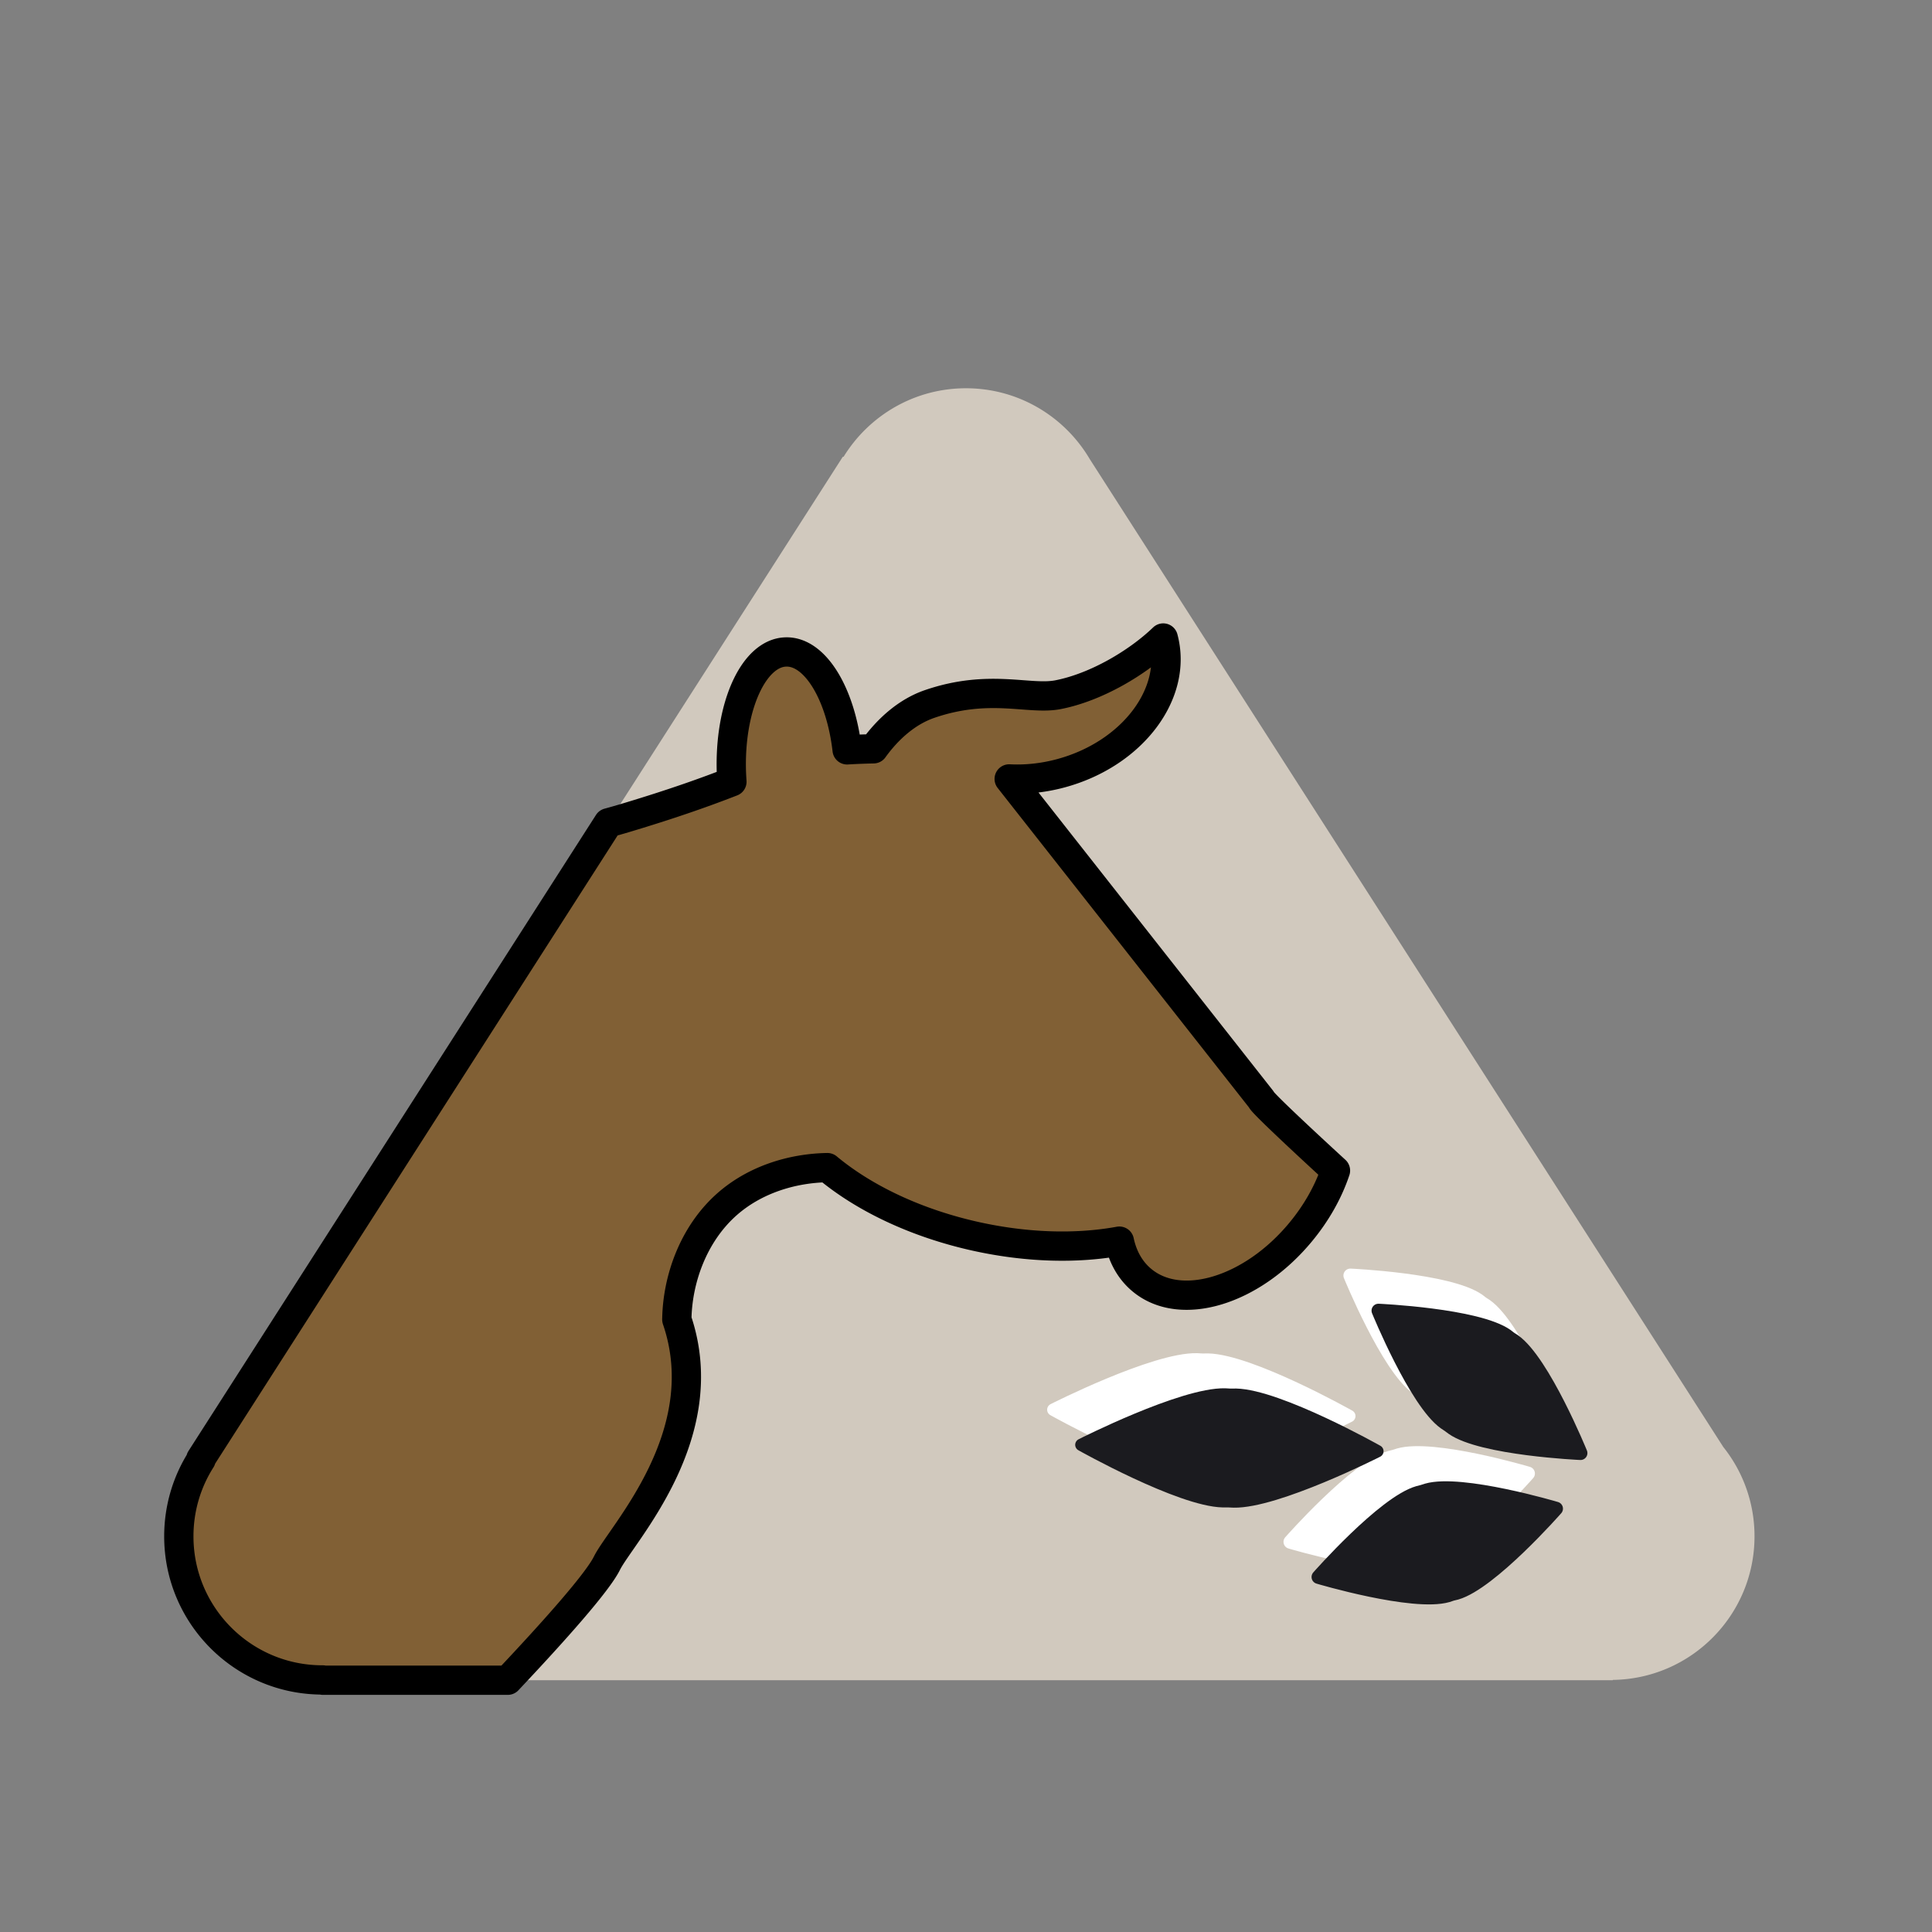 <svg data-name="Layer 1" xmlns="http://www.w3.org/2000/svg" viewBox="0 0 512 512"><rect x="0" y="0" width="512" height="512" fill="#808080" stroke="none"/><g data-name="7b"><path d="M85.533 445.193h-.096c-21.004 0-38.04-17.048-38.04-38.046 0-7.486 2.156-14.47 5.895-20.36l-.076-.158 170.132-265.575h.21c6.696-10.89 18.715-18.16 32.432-18.16 13.964 0 26.174 7.532 32.794 18.75l167.9 261.815a37.84 37.84 0 0 1 8.28 23.688c0 20.829-16.77 37.771-37.545 38.044l-.038.082H85.57z" fill="#d1c9be" fill-rule="evenodd" data-name="7"/><path data-name="71" d="M134.568 445.275H85.573l-.037-.075h-.093c-21.009 0-38.053-17.045-38.053-38.053 0-7.48 2.158-14.477 5.898-20.357l-.074-.168 108-168.57c1.452-.39 2.922-.818 4.373-1.246 13.23-3.963 21.939-7.127 28.377-9.639a91 91 0 0 1-.13-2.307c-.633-17.399 5.806-31.783 14.365-32.08 7.741-.298 14.57 10.96 16.3 25.94 2.085-.131 4.392-.224 6.997-.28 3.927-5.452 9.007-9.862 14.85-11.872 15.853-5.452 26.367-.986 33.996-2.456 10.216-1.973 21.232-8.578 27.93-15.035 3.946 14.7-8.224 30.759-27.167 35.857-4.633 1.247-9.267 1.712-13.658 1.489l66.82 84.945c-.037.837 19.65 18.85 19.65 18.85-1.897 5.657-5.06 11.258-9.173 16.226-12.877 15.63-31.745 21.38-42.072 12.858-3.145-2.587-5.136-6.197-6.03-10.383-11.183 2.047-24.45 1.767-38.22-1.303-15.836-3.535-29.53-10.16-39.151-18.18-9.211.15-19.204 3.108-26.74 9.825-8.82 7.89-12.932 19.706-13.156 30.09 0 .148-.037.297.019.427 10.42 30.573-14.756 56.847-18.552 64.495-2.513 5.08-13.863 17.845-26.274 31.001Z" fill="#816035" fill-rule="evenodd" stroke="#000" stroke-linecap="round" stroke-linejoin="round" stroke-width="7.76"/><g fill-rule="evenodd" stroke-linecap="round" stroke-linejoin="round"><path d="M318.664 360.333q.726-.034 1.45-.019c11.345.245 37.46 14.962 37.46 14.962s-26.724 13.564-38.069 13.32c-.483-.011-.965-.038-1.447-.065-.483.006-.967.013-1.45.002-11.322-.244-37.46-14.945-37.46-14.945s26.747-13.58 38.07-13.336q.723.016 1.446.081" fill="#fff" stroke="#fff" stroke-width="3.292"/><path d="M392.751 345.372q.524.308 1.018.656c7.746 5.46 17.631 29.745 17.631 29.745s-26.184-1.164-33.93-6.625c-.33-.233-.65-.479-.97-.725-.34-.218-.678-.437-1.008-.67-7.731-5.45-17.641-29.731-17.641-29.731s26.209 1.161 33.94 6.612q.495.348.96.737ZM377.352 413.104q.595-.12 1.176-.286c9.108-2.62 26.407-22.323 26.407-22.323s-25.119-7.483-34.227-4.862c-.388.111-.77.239-1.154.366-.392.096-.784.191-1.172.303-9.09 2.615-26.412 22.306-26.412 22.306s25.142 7.494 34.233 4.879q.58-.168 1.149-.383" fill="#fff" stroke="#fff" stroke-width="3.663"/><path d="M326.1 369.637q.724-.035 1.45-.018c11.344.244 37.46 14.961 37.46 14.961s-26.725 13.564-38.07 13.32c-.482-.01-.964-.038-1.447-.065-.483.007-.966.013-1.449.002-11.323-.243-37.46-14.945-37.46-14.945s26.746-13.58 38.069-13.336q.724.016 1.447.081Z" fill="#1b1b1f" stroke="#1b1b1f" stroke-width="3.292"/><path d="M400.202 354.683q.523.308 1.018.657c7.746 5.46 17.631 29.745 17.631 29.745s-26.184-1.165-33.93-6.626c-.33-.232-.65-.478-.97-.724-.34-.219-.678-.438-1.008-.67-7.731-5.45-17.641-29.732-17.641-29.732s26.209 1.162 33.94 6.612q.495.348.96.738ZM384.787 422.417q.596-.12 1.177-.287c9.108-2.62 26.407-22.323 26.407-22.323s-25.12-7.482-34.228-4.862c-.387.112-.77.239-1.153.366-.392.096-.784.192-1.172.303-9.09 2.615-26.412 22.307-26.412 22.307s25.142 7.493 34.233 4.878q.58-.167 1.148-.382" fill="#1b1b1f" stroke="#1b1b1f" stroke-width="3.663"/></g></g></svg>
